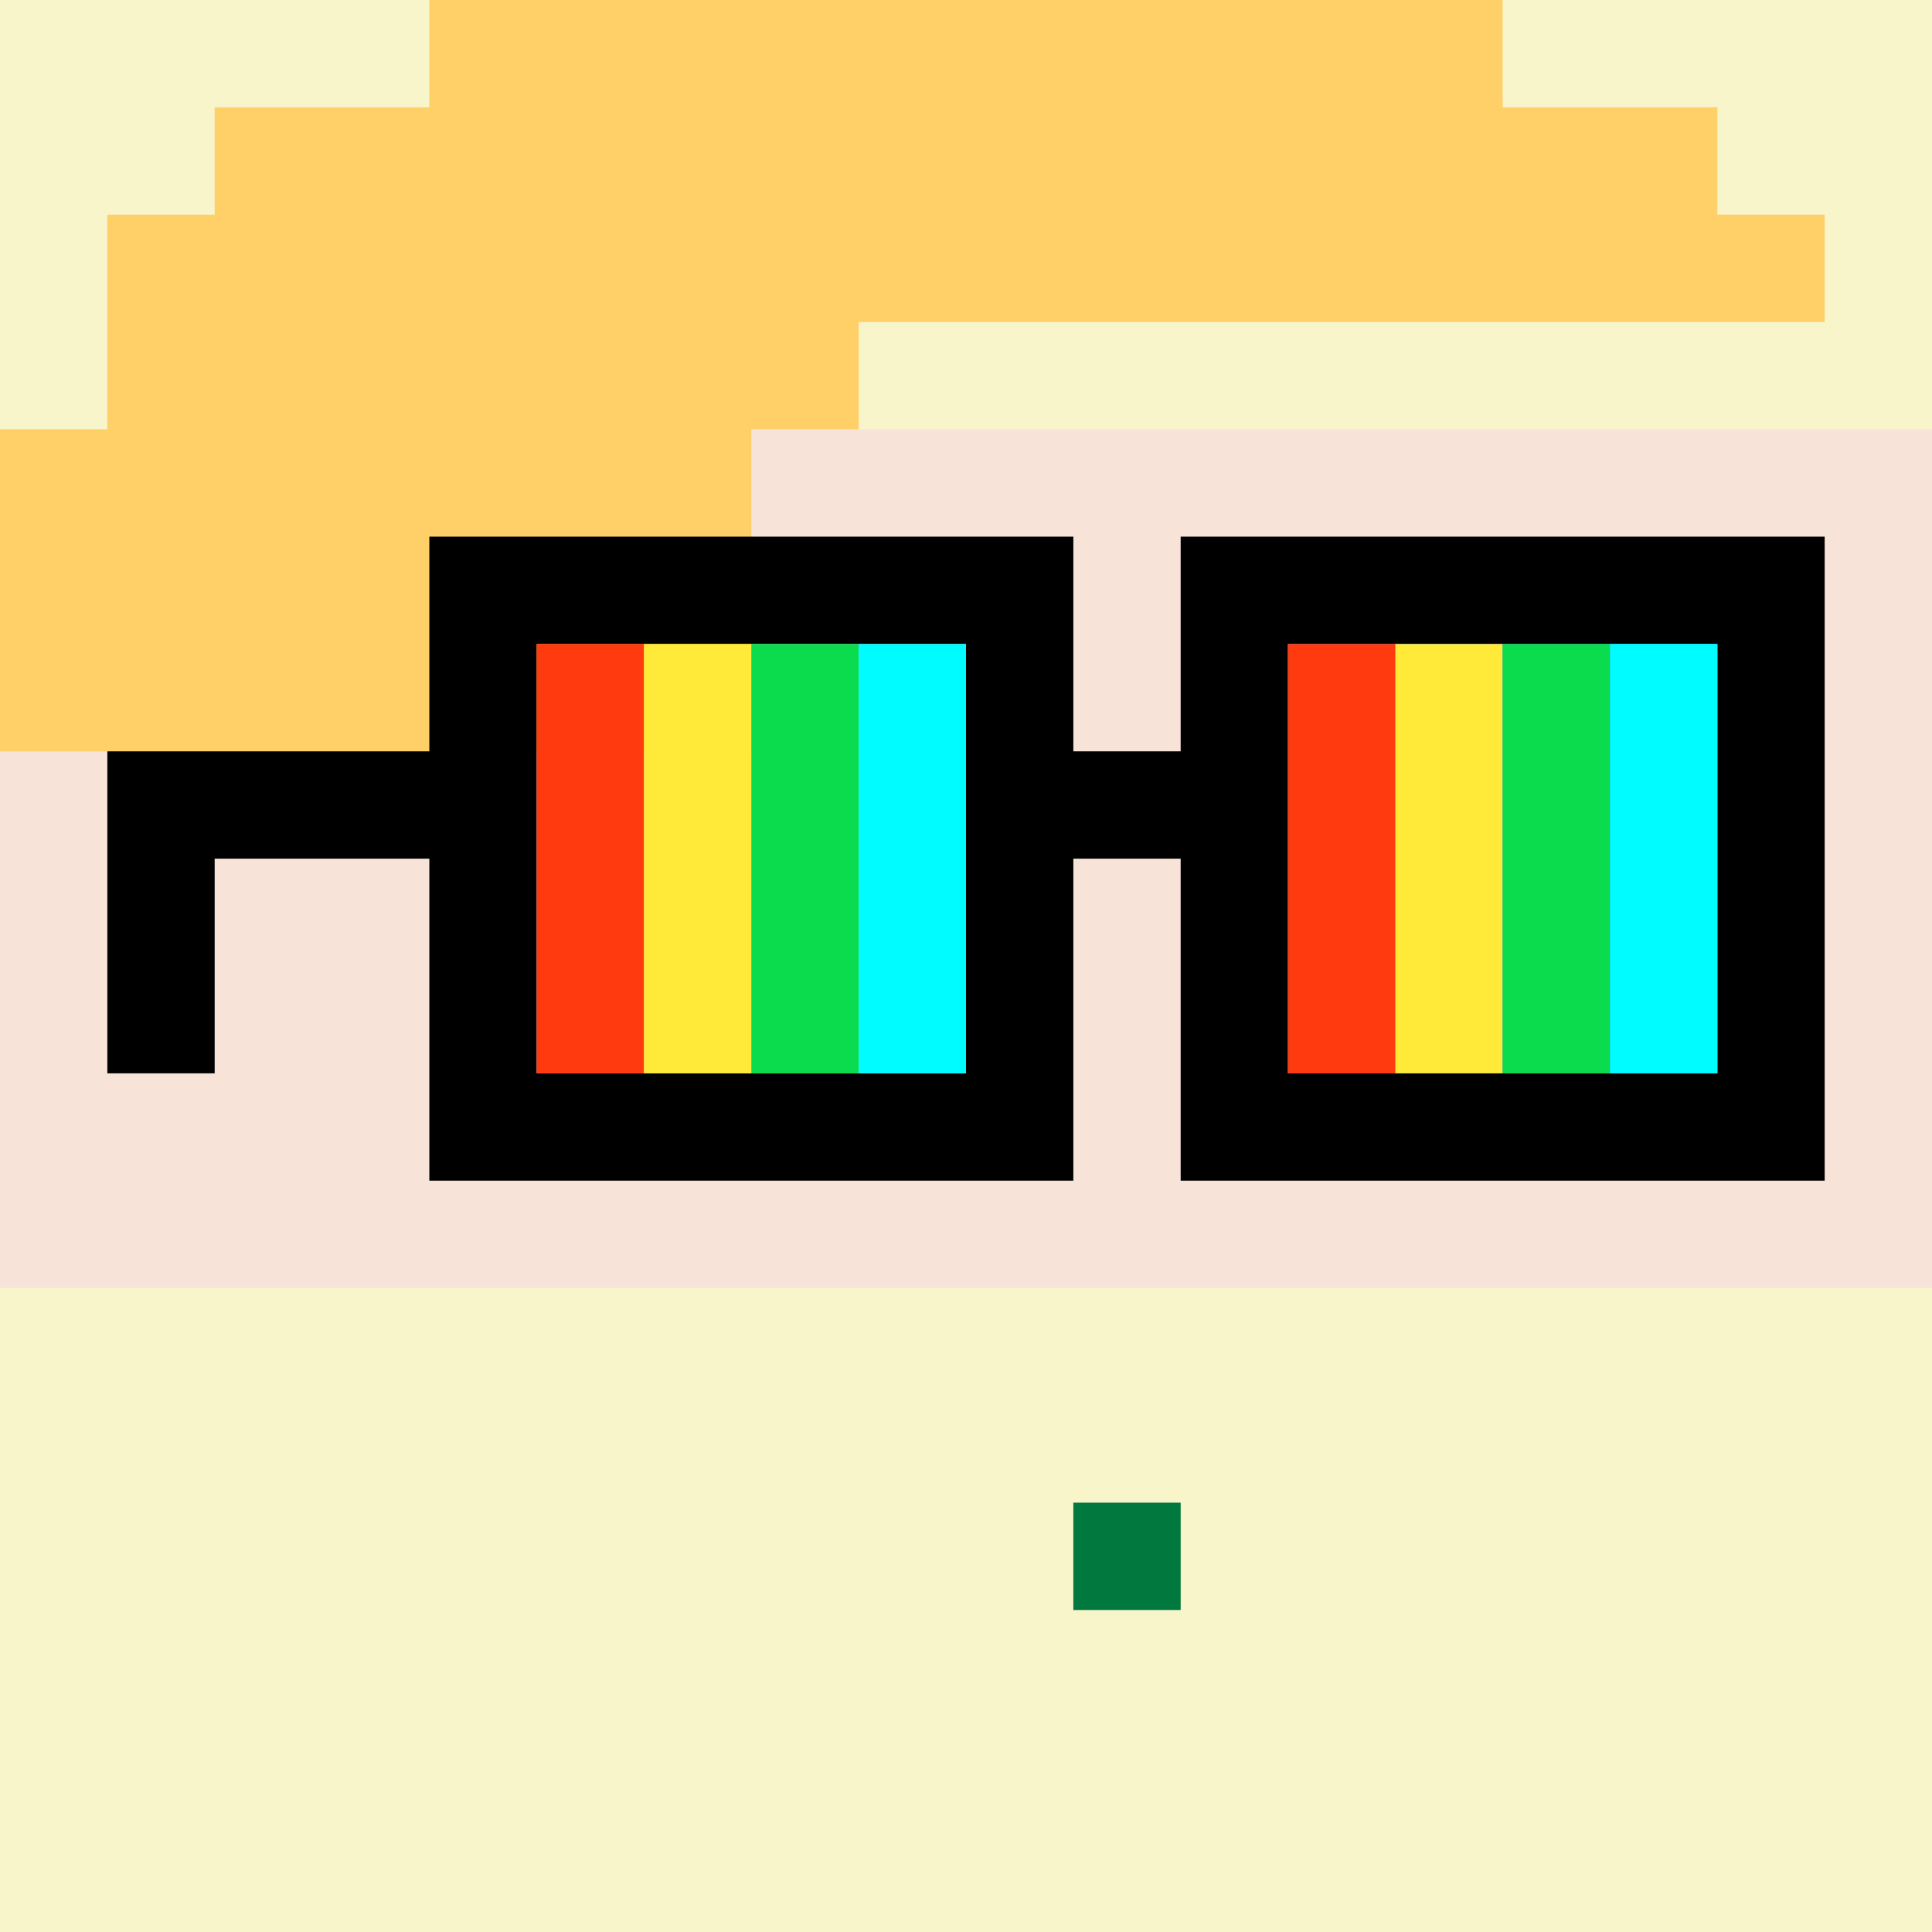 <svg width="18" height="18" viewBox="0 0 18 18" fill="none" xmlns="http://www.w3.org/2000/svg"><rect x="0" y="0" width="18" height="18" fill="#333333" stroke="none"/><g clip-path="url(#0_clip0_50_97550)"><path d="M18 0H0V18H18V0Z" fill="#A3EFD0"/><path d="M18 0H0V18H18V0Z" fill="#F9F5CB"/><path d="M0 12H18V4H0V12Z" fill="#F7E3D8"/></g><path d="M11 14H10V15H11V14Z" fill="#00783E"/><path d="M1 4V2H2V1H4V0H14V1H16V2H17V3H8V4H7V7H0V4H1Z" fill="#FFD067"/><g clip-path="url(#0_clip1_50_97550)"><path d="M16 6H12V10H16V6ZM9 6H5V10H9V6ZM17 11H11V8H10V11H4V8H2V10H1V7H4V5H10V7H11V5H17V11Z" fill="black"/><path d="M6 6H5V10H6V6Z" fill="#FF3A0E"/><path d="M7 6H6V10H7V6Z" fill="#FFE939"/><path d="M8 6H7V10H8V6Z" fill="#0ADC4D"/><path d="M9 6H8V10H9V6Z" fill="#00FCFF"/><path d="M16 6H12V10H16V6Z" fill="#2B83F6"/><path d="M13 6H12V10H13V6Z" fill="#FF3A0E"/><path d="M14 6H13V10H14V6Z" fill="#FFE939"/><path d="M15 6H14V10H15V6Z" fill="#0ADC4D"/><path d="M16 6H15V10H16V6Z" fill="#00FCFF"/></g><defs><clipPath id="0_clip0_50_97550"><rect width="18" height="18" fill="white"/></clipPath><clipPath id="0_clip1_50_97550"><rect width="18" height="18" fill="white"/></clipPath></defs></svg>